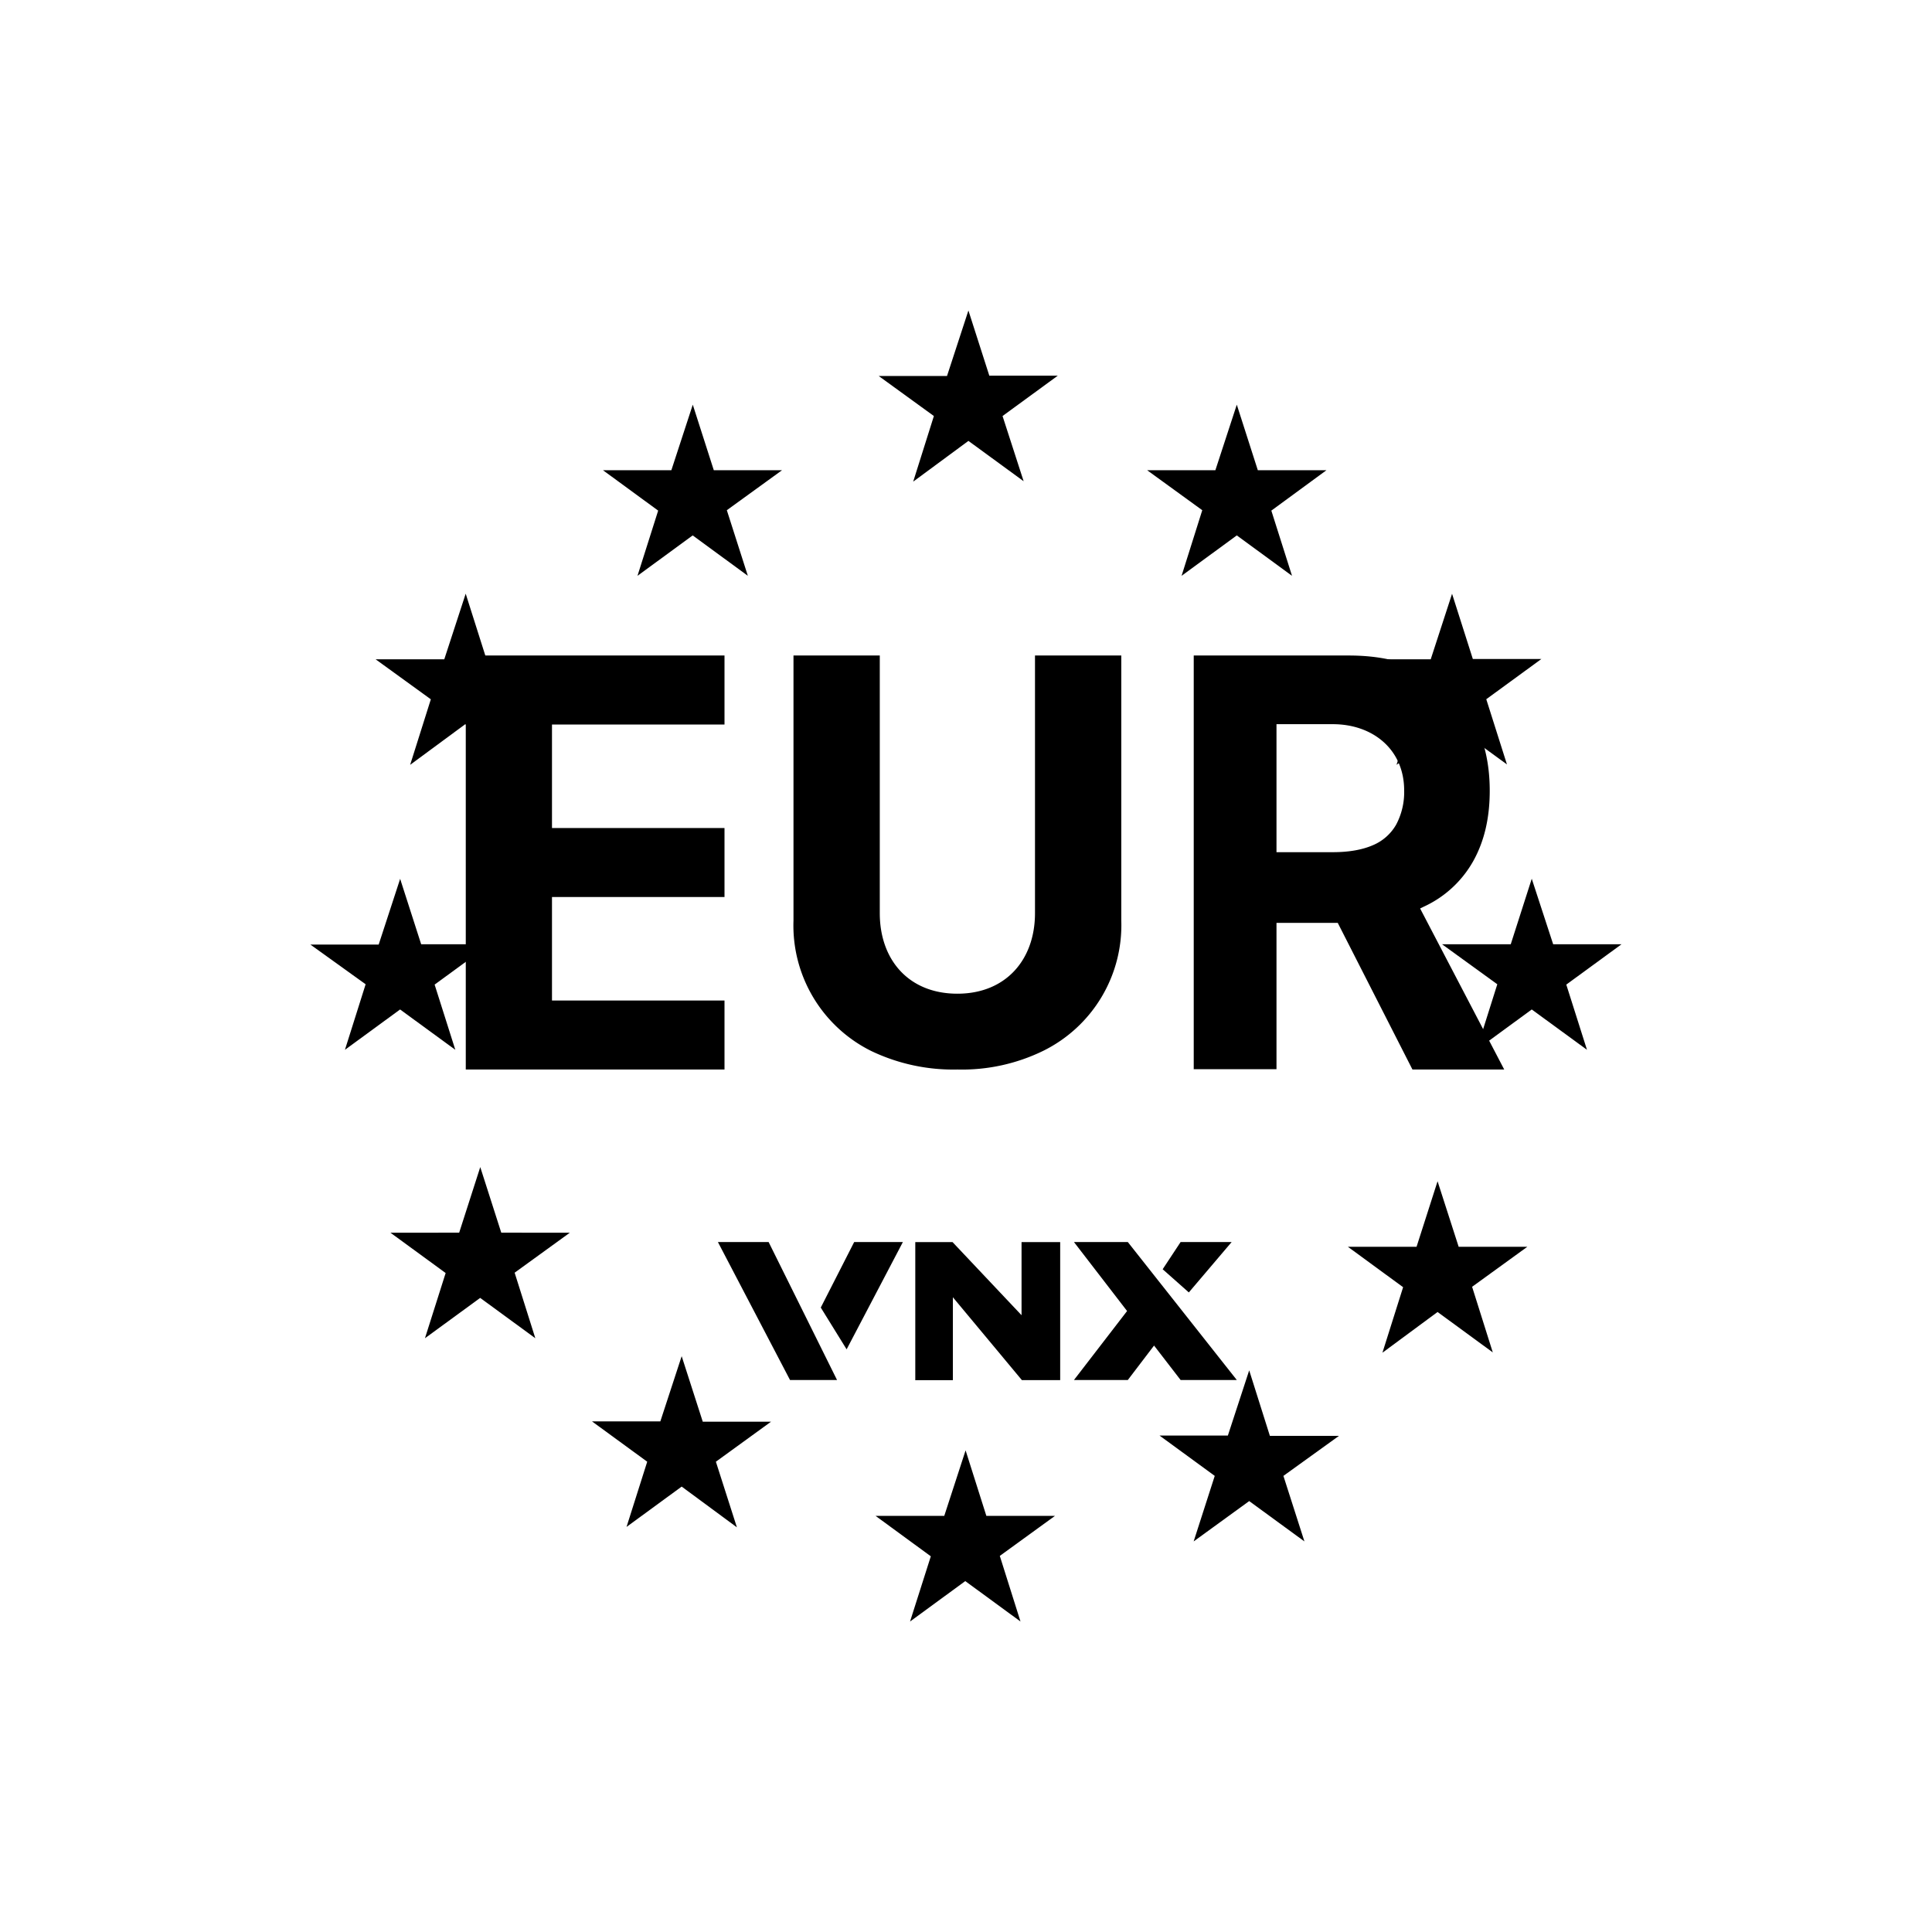<?xml version="1.0" encoding="utf-8"?>
<!-- Generator: www.svgicons.com -->
<svg xmlns="http://www.w3.org/2000/svg" width="800" height="800" viewBox="0 0 24 24">
<path fill="currentColor" d="m12.291 4.671l-.261-.814l-.266.814h-.848l.685.497l-.257.815l.686-.506l.686.501l-.262-.81l.686-.501h-.849zm-3.424 1.17l-.261-.814l-.266.814h-.85l.686.502l-.257.81l.686-.502l.685.502l-.261-.815l.686-.497zm6.497-.814l.261.814h.853l-.685.502l.257.81l-.686-.502l-.686.502l.257-.815l-.685-.497h.848zm2.932 3.159l-.258-.81l-.265.814h-.853l.685.497l-.257.814l.686-.505l.686.5l-.257-.81l.685-.5zm.732 2.73l.266.814h.849l-.686.501l.257.81l-.686-.501l-.685.501l.257-.814l-.686-.497h.853zm-.908 4.572l-.262-.814l-.261.814h-.853l.686.502l-.257.814l.685-.506l.686.502l-.257-.815l.686-.497zm-2.602 1.535l.257.814h.858l-.69.497l.261.814l-.686-.501l-.69.501l.262-.814l-.686-.501h.849zm-3.265 1.808l-.258-.814l-.265.814h-.853l.686.502l-.258.81l.686-.502l.686.502l-.257-.815l.685-.497zm-3.785-1.984l.262.814h.848l-.685.497l.261.815l-.686-.506l-.685.501l.257-.81l-.686-.501h.849zm-2.241-1.534l-.261-.815l-.262.815H4.85l.686.501l-.257.81l.686-.501l.685.501l-.257-.814l.686-.497zM4.97 10.915l.262.815h.853l-.686.501l.257.81l-.686-.501l-.685.501l.257-.814l-.686-.493h.848l.266-.814zm1.072-2.73l-.257-.81l-.266.815h-.853l.686.497l-.257.814l.685-.505l.686.5l-.257-.81l.686-.5z"/><path fill="currentColor" d="M14.829 13.286V8.143h1.928q.555 0 .943.21q.393.204.6.583q.206.38.206.887c0 .343-.069.634-.21.883a1.35 1.35 0 0 1-.609.557q-.393.2-.96.201h-1.29v-.878h1.123c.197 0 .364-.03.493-.086a.6.6 0 0 0 .291-.257a.86.86 0 0 0 .099-.424c0-.506-.386-.823-.887-.823h-.699v4.286H14.83zm2.635-2.34l1.222 2.34h-1.14l-1.192-2.34h1.114zm-4.607-2.803h1.072v3.291a1.74 1.74 0 0 1-.97 1.62a2.3 2.3 0 0 1-1.066.232a2.36 2.36 0 0 1-1.072-.231a1.74 1.74 0 0 1-.964-1.62V8.143h1.072v3.201c0 .58.36 1 .964 1c.6 0 .964-.42.964-1zm-7.071 5.143V8.143H9V9H6.857v1.286H9v.857H6.857v1.286H9v.857zm4.028 3.857l-.896-1.714h.63l.85 1.714H9.81zm1.402-1.714h-.605l-.415.814l.321.519zm.154 1.714V15.43h.463l.857.908v-.908h.48v1.714h-.476l-.857-1.029v1.03h-.471zm1.971-1.714h.669l1.354 1.714h-.698l-.33-.428l-.326.428h-.669l.66-.857zm1.959 0h-.634l-.223.338l.325.288z"/>
</svg>